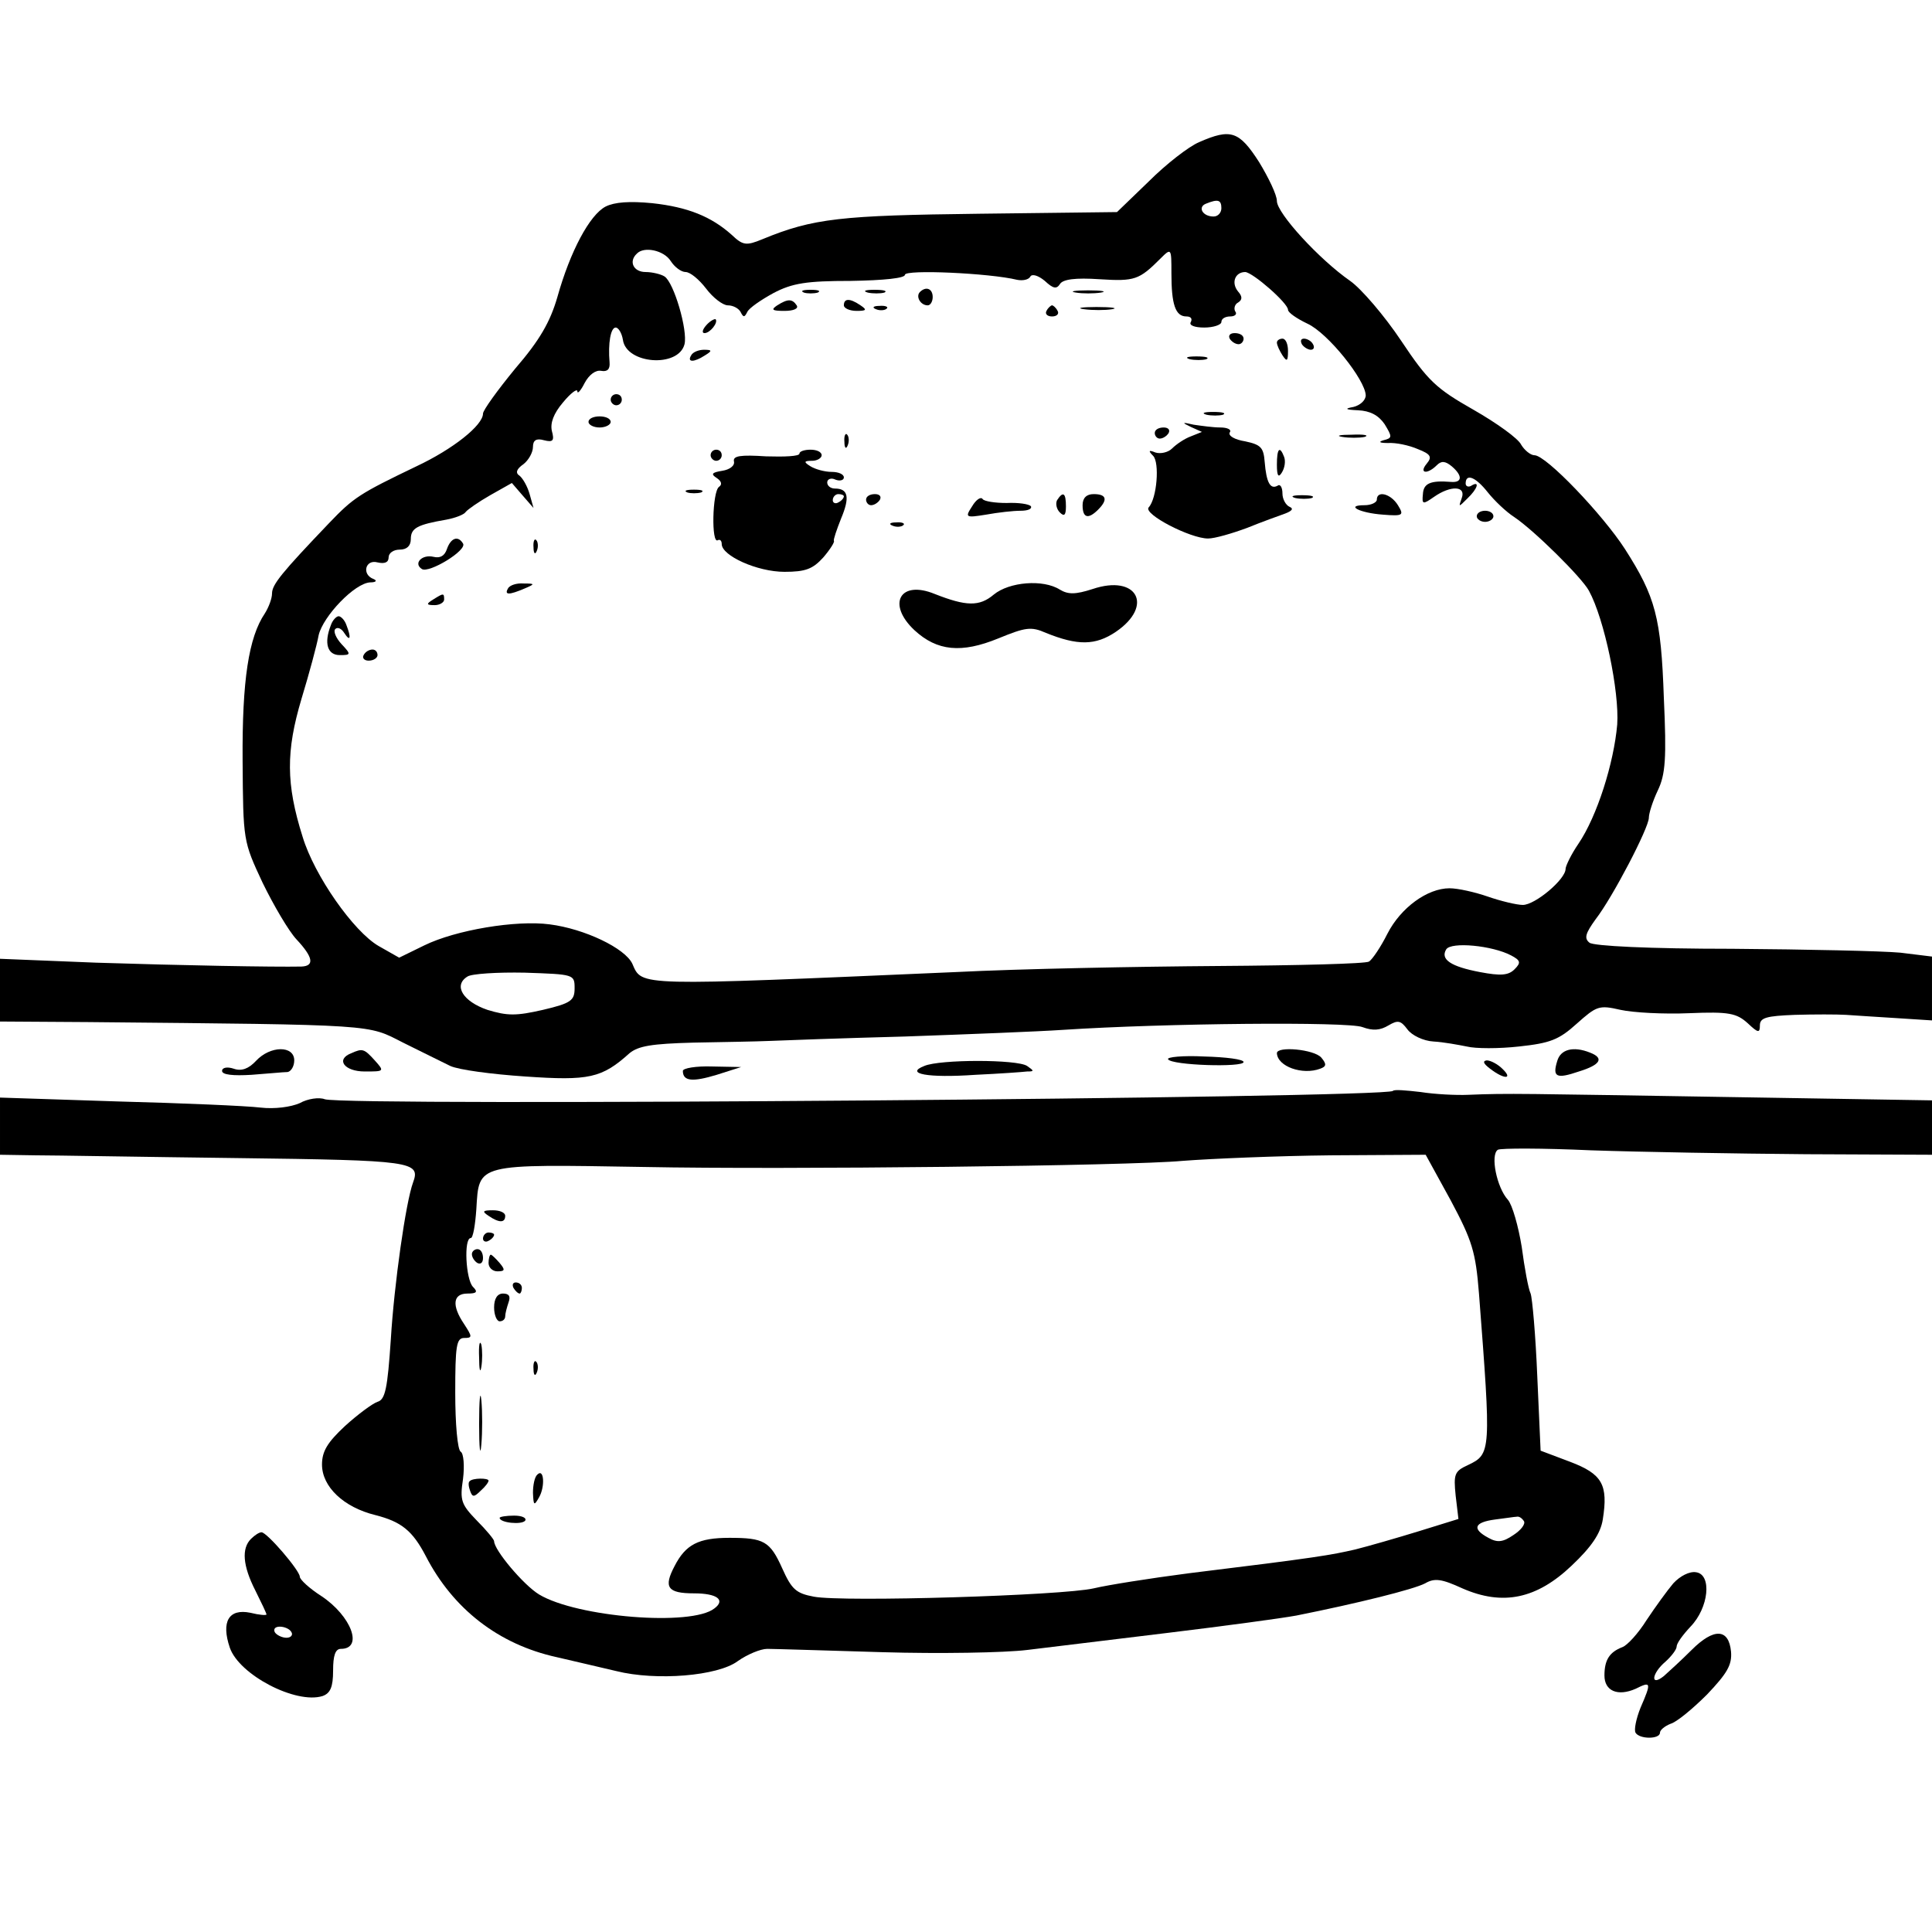 <?xml version="1.0" standalone="no"?>
<!DOCTYPE svg PUBLIC "-//W3C//DTD SVG 20010904//EN"
 "http://www.w3.org/TR/2001/REC-SVG-20010904/DTD/svg10.dtd">
<svg version="1.0" xmlns="http://www.w3.org/2000/svg"
 width="348pt" height="348pt" viewBox="0 0 348 348"
 preserveAspectRatio="xMidYMid meet">
<g transform="translate(0,348) scale(0.1,-0.1)"
fill="#000000" stroke="none">
<path d="M2160 3224 c-19 -8 -60 -40 -91 -71 l-57 -55 -248 -3 c-249 -3 -299
-8 -391 -46 -29 -12 -35 -11 -55 8 -37 33 -79 50 -143 57 -41 4 -68 2 -84 -6
-29 -15 -64 -81 -87 -163 -13 -45 -32 -78 -76 -129 -32 -39 -58 -75 -58 -81 0
-21 -54 -64 -120 -95 -102 -49 -113 -56 -157 -102 -86 -90 -103 -111 -103
-127 0 -9 -6 -25 -13 -36 -29 -43 -41 -120 -40 -265 1 -145 1 -145 36 -220 20
-41 47 -87 61 -102 30 -32 33 -48 9 -49 -49 -1 -216 2 -370 7 l-173 7 0 -57 0
-56 158 -1 c526 -5 503 -4 568 -37 32 -16 71 -35 85 -42 15 -7 75 -15 135 -19
115 -8 138 -3 188 42 16 13 40 17 115 19 53 1 114 2 136 3 22 1 132 5 245 8
113 4 241 9 285 12 183 12 513 15 539 5 19 -7 32 -6 47 3 17 10 22 9 34 -7 8
-11 29 -21 47 -22 18 -1 45 -6 60 -9 16 -4 58 -4 94 0 56 6 72 12 104 41 36
32 40 34 79 25 23 -5 78 -8 124 -6 71 3 85 0 105 -18 19 -18 22 -18 22 -4 0
14 12 17 63 19 34 1 76 1 92 0 17 -1 58 -4 93 -6 l62 -4 0 58 0 57 -57 7 c-32
3 -168 6 -303 7 -150 0 -250 5 -257 11 -10 8 -7 17 11 42 31 40 96 165 96 183
0 8 7 30 16 49 14 29 16 58 11 167 -5 145 -15 182 -70 268 -40 62 -142 169
-163 169 -7 0 -18 9 -24 19 -5 11 -44 39 -86 63 -67 38 -82 52 -130 124 -30
45 -72 94 -92 108 -56 39 -132 122 -132 144 0 11 -15 42 -32 70 -36 56 -51 61
-108 36z m40 -119 c0 -8 -6 -15 -14 -15 -20 0 -29 17 -14 23 22 9 28 7 28 -8z
m-992 -95 c7 -11 19 -20 27 -20 8 0 24 -13 37 -30 12 -16 30 -30 39 -30 10 0
20 -6 23 -12 5 -10 7 -10 12 0 3 7 25 22 47 34 34 18 60 22 139 22 61 1 98 5
98 11 0 10 153 3 202 -9 10 -2 21 0 24 6 3 5 14 2 26 -8 15 -14 21 -15 27 -6
5 9 28 12 72 9 63 -4 71 -1 109 37 20 20 20 19 20 -26 0 -56 7 -78 27 -78 8 0
11 -4 8 -10 -4 -6 7 -10 24 -10 17 0 31 5 31 10 0 6 7 10 16 10 8 0 13 4 9 9
-3 5 -1 13 5 16 8 5 8 11 0 20 -13 16 -5 35 13 35 14 -1 77 -56 77 -68 0 -5
16 -16 35 -25 37 -17 104 -101 105 -129 0 -9 -10 -18 -22 -21 -17 -3 -15 -5 8
-6 22 -1 37 -9 48 -25 14 -23 14 -25 -2 -29 -10 -3 -7 -5 8 -5 14 1 38 -4 54
-11 23 -9 26 -14 16 -26 -15 -18 1 -20 18 -3 8 8 15 8 27 -2 20 -17 19 -30 -2
-28 -37 3 -49 -3 -50 -22 -2 -19 0 -19 20 -5 30 21 58 20 50 -2 -6 -17 -6 -17
10 -1 19 18 23 33 7 23 -5 -3 -10 -1 -10 4 0 19 18 12 40 -16 12 -15 33 -35
47 -44 36 -24 122 -109 135 -133 28 -51 55 -182 51 -241 -6 -69 -36 -165 -70
-215 -13 -19 -23 -40 -23 -45 0 -19 -55 -65 -77 -65 -11 0 -40 7 -63 15 -23 8
-54 15 -69 15 -40 0 -88 -35 -112 -82 -12 -24 -27 -46 -33 -50 -6 -4 -128 -7
-271 -8 -143 -1 -357 -5 -475 -11 -577 -25 -563 -26 -581 15 -13 28 -86 63
-149 71 -60 8 -169 -10 -226 -38 l-45 -22 -37 21 c-45 26 -116 127 -137 197
-30 95 -30 154 -2 248 14 46 28 98 31 115 8 34 65 94 93 95 10 0 13 3 6 6 -22
8 -15 36 7 30 13 -3 20 0 20 9 0 8 9 14 20 14 13 0 20 7 20 19 0 20 12 26 64
35 16 3 32 9 35 14 3 4 23 18 44 30 l39 22 19 -22 20 -23 -7 25 c-4 14 -12 28
-18 33 -8 5 -6 12 7 21 9 7 17 21 17 31 0 12 6 16 20 12 16 -4 19 -1 14 17 -3
14 3 31 20 51 14 17 26 26 26 20 0 -5 6 1 13 15 8 15 20 24 30 22 11 -2 16 3
15 15 -3 35 2 63 11 63 5 0 11 -10 13 -22 6 -44 100 -51 111 -8 6 25 -19 111
-36 122 -6 4 -22 8 -34 8 -22 0 -31 19 -16 33 13 14 49 6 61 -13z m1514 -1251
c17 -9 18 -13 6 -25 -11 -11 -25 -12 -62 -5 -53 10 -72 23 -61 41 9 14 83 7
117 -11z m-1687 -59 c0 -22 -6 -27 -57 -39 -48 -11 -64 -11 -100 0 -44 15 -62
44 -36 60 7 5 54 8 103 7 89 -3 90 -3 90 -28z"/>
<path d="M1448 2953 c6 -2 18 -2 25 0 6 3 1 5 -13 5 -14 0 -19 -2 -12 -5z"/>
<path d="M1563 2953 c9 -2 23 -2 30 0 6 3 -1 5 -18 5 -16 0 -22 -2 -12 -5z"/>
<path d="M1657 2954 c-8 -8 1 -24 14 -24 5 0 9 7 9 15 0 15 -12 20 -23 9z"/>
<path d="M1938 2953 c12 -2 32 -2 45 0 12 2 2 4 -23 4 -25 0 -35 -2 -22 -4z"/>
<path d="M1400 2930 c-12 -8 -9 -10 13 -10 16 0 26 4 22 10 -8 12 -16 12 -35
0z"/>
<path d="M1520 2930 c0 -5 10 -10 23 -10 18 0 19 2 7 10 -19 13 -30 13 -30 0z"/>
<path d="M1578 2923 c7 -3 16 -2 19 1 4 3 -2 6 -13 5 -11 0 -14 -3 -6 -6z"/>
<path d="M1885 2920 c-3 -5 1 -10 10 -10 9 0 13 5 10 10 -3 6 -8 10 -10 10 -2
0 -7 -4 -10 -10z"/>
<path d="M1953 2923 c15 -2 37 -2 50 0 12 2 0 4 -28 4 -27 0 -38 -2 -22 -4z"/>
<path d="M1272 2894 c-7 -8 -8 -14 -3 -14 10 0 25 19 20 25 -2 1 -10 -3 -17
-11z"/>
<path d="M2215 2870 c3 -5 10 -10 16 -10 5 0 9 5 9 10 0 6 -7 10 -16 10 -8 0
-12 -4 -9 -10z"/>
<path d="M2300 2863 c0 -5 5 -15 10 -23 8 -12 10 -11 10 8 0 12 -4 22 -10 22
-5 0 -10 -3 -10 -7z"/>
<path d="M2345 2860 c3 -5 11 -10 16 -10 6 0 7 5 4 10 -3 6 -11 10 -16 10 -6
0 -7 -4 -4 -10z"/>
<path d="M1245 2840 c-8 -13 5 -13 25 0 13 8 13 10 -2 10 -9 0 -20 -4 -23 -10z"/>
<path d="M2143 2833 c9 -2 23 -2 30 0 6 3 -1 5 -18 5 -16 0 -22 -2 -12 -5z"/>
<path d="M1100 2760 c0 -5 5 -10 10 -10 6 0 10 5 10 10 0 6 -4 10 -10 10 -5 0
-10 -4 -10 -10z"/>
<path d="M2173 2733 c9 -2 23 -2 30 0 6 3 -1 5 -18 5 -16 0 -22 -2 -12 -5z"/>
<path d="M1060 2720 c0 -5 9 -10 20 -10 11 0 20 5 20 10 0 6 -9 10 -20 10 -11
0 -20 -4 -20 -10z"/>
<path d="M2145 2711 l20 -9 -20 -8 c-11 -4 -26 -14 -34 -22 -7 -7 -21 -10 -30
-7 -12 5 -13 3 -4 -6 12 -12 7 -77 -8 -93 -10 -12 75 -56 107 -56 12 0 43 9
70 19 27 11 58 22 69 26 13 5 15 9 8 12 -7 3 -13 14 -13 24 0 11 -4 18 -9 14
-13 -7 -20 6 -23 43 -2 26 -7 31 -35 37 -19 3 -31 10 -28 16 4 5 -4 9 -17 9
-13 0 -34 3 -48 5 -21 5 -22 4 -5 -4z"/>
<path d="M2080 2700 c0 -5 4 -10 9 -10 6 0 13 5 16 10 3 6 -1 10 -9 10 -9 0
-16 -4 -16 -10z"/>
<path d="M1521 2684 c0 -11 3 -14 6 -6 3 7 2 16 -1 19 -3 4 -6 -2 -5 -13z"/>
<path d="M2418 2693 c12 -2 30 -2 40 0 9 3 -1 5 -23 4 -22 0 -30 -2 -17 -4z"/>
<path d="M1280 2660 c0 -5 5 -10 10 -10 6 0 10 5 10 10 0 6 -4 10 -10 10 -5 0
-10 -4 -10 -10z"/>
<path d="M1440 2663 c0 -5 -27 -6 -60 -5 -46 3 -60 1 -58 -9 2 -8 -8 -15 -21
-17 -19 -3 -21 -6 -10 -13 9 -6 10 -12 4 -16 -12 -9 -14 -104 -2 -96 4 2 7 -1
7 -7 0 -21 64 -50 113 -50 38 0 51 5 70 26 12 14 21 28 19 30 -1 2 5 20 13 40
16 38 13 54 -11 54 -8 0 -14 5 -14 11 0 6 7 9 15 5 8 -3 15 -1 15 4 0 6 -10
10 -22 10 -13 0 -30 5 -38 10 -13 8 -12 10 3 10 9 0 17 5 17 10 0 6 -9 10 -20
10 -11 0 -20 -3 -20 -7z m80 -77 c0 -3 -4 -8 -10 -11 -5 -3 -10 -1 -10 4 0 6
5 11 10 11 6 0 10 -2 10 -4z"/>
<path d="M2300 2643 c0 -21 3 -24 9 -14 5 8 7 20 4 28 -8 21 -13 15 -13 -14z"/>
<path d="M1238 2593 c6 -2 18 -2 25 0 6 3 1 5 -13 5 -14 0 -19 -2 -12 -5z"/>
<path d="M1560 2580 c0 -5 4 -10 9 -10 6 0 13 5 16 10 3 6 -1 10 -9 10 -9 0
-16 -4 -16 -10z"/>
<path d="M1751 2568 c-13 -20 -12 -21 25 -15 22 4 49 7 62 7 13 0 21 3 19 8
-3 4 -22 7 -44 6 -21 0 -40 3 -43 7 -3 5 -12 -1 -19 -13z"/>
<path d="M1904 2579 c-3 -6 -1 -16 5 -22 8 -8 11 -5 11 11 0 24 -5 28 -16 11z"/>
<path d="M1950 2570 c0 -23 10 -26 28 -8 18 18 15 28 -8 28 -13 0 -20 -7 -20
-20z"/>
<path d="M2333 2583 c9 -2 23 -2 30 0 6 3 -1 5 -18 5 -16 0 -22 -2 -12 -5z"/>
<path d="M2480 2580 c0 -5 -10 -10 -22 -10 -36 0 -9 -14 33 -17 37 -3 38 -1
27 17 -13 21 -38 27 -38 10z"/>
<path d="M2660 2550 c0 -5 7 -10 15 -10 8 0 15 5 15 10 0 6 -7 10 -15 10 -8 0
-15 -4 -15 -10z"/>
<path d="M1608 2533 c7 -3 16 -2 19 1 4 3 -2 6 -13 5 -11 0 -14 -3 -6 -6z"/>
<path d="M805 2491 c-4 -12 -12 -17 -24 -14 -21 5 -37 -12 -21 -22 13 -8 82
34 74 46 -9 15 -22 10 -29 -10z"/>
<path d="M961 2494 c0 -11 3 -14 6 -6 3 7 2 16 -1 19 -3 4 -6 -2 -5 -13z"/>
<path d="M915 2420 c-7 -12 2 -12 30 0 19 8 19 9 -2 9 -12 1 -25 -3 -28 -9z"/>
<path d="M1790 2409 c-26 -22 -50 -21 -106 1 -63 26 -87 -18 -37 -65 41 -38
85 -42 151 -15 49 20 59 22 86 10 57 -23 89 -23 126 2 69 47 38 104 -42 77
-31 -10 -44 -10 -59 -1 -30 19 -91 14 -119 -9z"/>
<path d="M780 2400 c-13 -8 -12 -10 3 -10 9 0 17 5 17 10 0 12 -1 12 -20 0z"/>
<path d="M596 2354 c-13 -33 -6 -54 16 -54 20 0 21 1 3 20 -10 11 -15 23 -11
27 4 4 11 1 16 -7 11 -17 13 -9 4 14 -3 9 -10 16 -14 16 -4 0 -11 -7 -14 -16z"/>
<path d="M655 2300 c-3 -5 1 -10 9 -10 9 0 16 5 16 10 0 6 -4 10 -9 10 -6 0
-13 -4 -16 -10z"/>
<path d="M461 1569 c-13 -14 -26 -19 -40 -14 -12 4 -21 2 -21 -4 0 -7 20 -9
53 -7 28 2 58 5 65 5 6 1 12 10 12 21 0 27 -43 27 -69 -1z"/>
<path d="M633 1583 c-29 -11 -13 -33 24 -33 35 0 36 0 18 20 -19 21 -22 22
-42 13z"/>
<path d="M2300 1583 c1 -24 46 -40 78 -28 11 4 12 8 2 20 -13 15 -80 21 -80 8z"/>
<path d="M2805 1569 c-9 -29 -2 -33 39 -19 39 12 46 24 20 34 -30 12 -53 6
-59 -15z"/>
<path d="M2104 1572 c6 -11 136 -15 136 -5 0 5 -32 9 -71 10 -38 2 -68 -1 -65
-5z"/>
<path d="M1665 1560 c-36 -14 6 -22 92 -16 43 2 85 5 93 6 13 0 13 1 0 10 -18
12 -157 12 -185 0z"/>
<path d="M2684 1555 c26 -20 42 -19 22 0 -8 8 -21 15 -28 15 -8 -1 -6 -6 6
-15z"/>
<path d="M1230 1551 c0 -19 18 -20 61 -7 l44 14 -52 1 c-29 1 -53 -3 -53 -8z"/>
<path d="M2509 1515 c-14 -13 -1886 -28 -1924 -15 -10 4 -31 1 -45 -7 -16 -7
-45 -11 -71 -8 -24 3 -140 8 -256 11 l-213 7 0 -51 0 -52 63 -1 c34 0 199 -3
366 -5 314 -4 329 -6 315 -44 -13 -35 -34 -183 -40 -282 -6 -89 -10 -109 -24
-113 -9 -3 -36 -23 -59 -44 -31 -29 -41 -45 -41 -69 0 -40 39 -77 96 -91 47
-12 67 -28 91 -74 49 -95 131 -159 236 -182 34 -8 82 -19 107 -25 72 -18 183
-9 219 18 17 12 41 22 53 22 13 0 106 -3 208 -6 102 -3 219 -1 260 4 41 5 156
19 255 31 99 12 203 26 230 31 110 22 211 47 232 58 17 10 30 8 67 -9 73 -32
134 -19 197 41 36 34 52 58 56 83 10 63 -1 82 -59 104 l-53 20 -6 134 c-3 74
-9 141 -12 149 -4 8 -11 46 -16 84 -6 37 -17 76 -25 85 -20 22 -32 81 -18 90
5 3 81 3 168 -1 88 -3 261 -6 387 -7 l227 -1 0 49 0 49 -367 6 c-372 6 -396 7
-468 4 -22 -1 -61 1 -86 5 -26 3 -48 5 -50 2z m104 -197 c39 -73 45 -93 51
-168 22 -286 22 -289 -20 -309 -24 -11 -26 -16 -22 -55 l5 -42 -71 -22 c-39
-12 -91 -27 -115 -33 -44 -10 -64 -14 -301 -43 -69 -9 -145 -21 -170 -27 -56
-13 -452 -25 -504 -15 -32 6 -40 13 -57 51 -22 49 -33 55 -95 55 -56 0 -79
-12 -99 -51 -20 -38 -13 -49 35 -49 42 0 57 -12 37 -27 -41 -33 -248 -16 -316
25 -28 17 -81 80 -81 96 0 3 -14 20 -31 37 -28 29 -31 36 -25 75 3 24 1 46 -4
49 -6 3 -10 51 -10 106 0 84 2 99 16 99 15 0 15 2 0 25 -23 34 -20 55 6 55 17
0 19 3 10 12 -13 13 -17 88 -4 88 4 0 8 23 10 52 5 83 -2 81 302 76 254 -5
875 2 970 11 52 4 172 9 267 10 l171 1 45 -82z m132 -578 c3 -5 -5 -16 -19
-25 -19 -13 -29 -14 -45 -5 -30 16 -26 28 12 33 17 2 35 5 39 5 4 1 9 -2 13
-8z"/>
<path d="M880 1290 c19 -13 30 -13 30 0 0 6 -10 10 -22 10 -19 0 -20 -2 -8
-10z"/>
<path d="M870 1249 c0 -5 5 -7 10 -4 6 3 10 8 10 11 0 2 -4 4 -10 4 -5 0 -10
-5 -10 -11z"/>
<path d="M850 1221 c0 -6 5 -13 10 -16 6 -3 10 1 10 9 0 9 -4 16 -10 16 -5 0
-10 -4 -10 -9z"/>
<path d="M880 1205 c0 -8 7 -15 16 -15 14 0 14 3 4 15 -7 8 -14 15 -16 15 -2
0 -4 -7 -4 -15z"/>
<path d="M925 1160 c3 -5 8 -10 11 -10 2 0 4 5 4 10 0 6 -5 10 -11 10 -5 0 -7
-4 -4 -10z"/>
<path d="M890 1125 c0 -14 5 -25 10 -25 6 0 10 4 10 9 0 5 3 16 6 25 4 11 1
16 -10 16 -10 0 -16 -9 -16 -25z"/>
<path d="M863 1035 c0 -22 2 -30 4 -17 2 12 2 30 0 40 -3 9 -5 -1 -4 -23z"/>
<path d="M961 1014 c0 -11 3 -14 6 -6 3 7 2 16 -1 19 -3 4 -6 -2 -5 -13z"/>
<path d="M863 915 c0 -44 2 -61 4 -37 2 23 2 59 0 80 -2 20 -4 1 -4 -43z"/>
<path d="M968 824 c-5 -4 -8 -19 -8 -33 1 -23 2 -24 11 -8 11 19 9 53 -3 41z"/>
<path d="M846 812 c-3 -2 -2 -10 1 -18 4 -11 7 -11 19 1 8 7 14 15 14 18 0 5
-29 5 -34 -1z"/>
<path d="M900 746 c0 -9 40 -13 46 -5 3 5 -6 9 -20 9 -14 0 -26 -2 -26 -4z"/>
<path d="M452 708 c-17 -17 -15 -48 8 -93 11 -22 20 -41 20 -43 0 -2 -13 -1
-29 3 -39 8 -53 -16 -37 -63 17 -49 119 -102 167 -87 14 5 19 16 19 46 0 27 4
39 14 39 41 0 19 59 -35 95 -22 14 -39 30 -39 35 0 11 -59 80 -69 80 -4 0 -12
-5 -19 -12z m73 -168 c3 -5 -1 -10 -9 -10 -8 0 -18 5 -21 10 -3 6 1 10 9 10 8
0 18 -4 21 -10z"/>
<path d="M3014 628 c-11 -13 -32 -42 -48 -66 -15 -24 -35 -46 -44 -49 -23 -9
-32 -23 -32 -51 0 -28 24 -38 56 -24 28 14 29 12 9 -34 -8 -20 -12 -40 -9 -45
7 -12 44 -12 44 0 0 5 9 12 19 16 11 3 40 27 66 53 36 38 45 53 43 77 -4 42
-31 43 -71 3 -18 -18 -41 -39 -50 -47 -25 -20 -22 5 3 26 11 10 20 22 20 27 0
6 11 21 25 36 33 34 39 94 10 98 -12 2 -29 -7 -41 -20z"/>
</g>
</svg>

